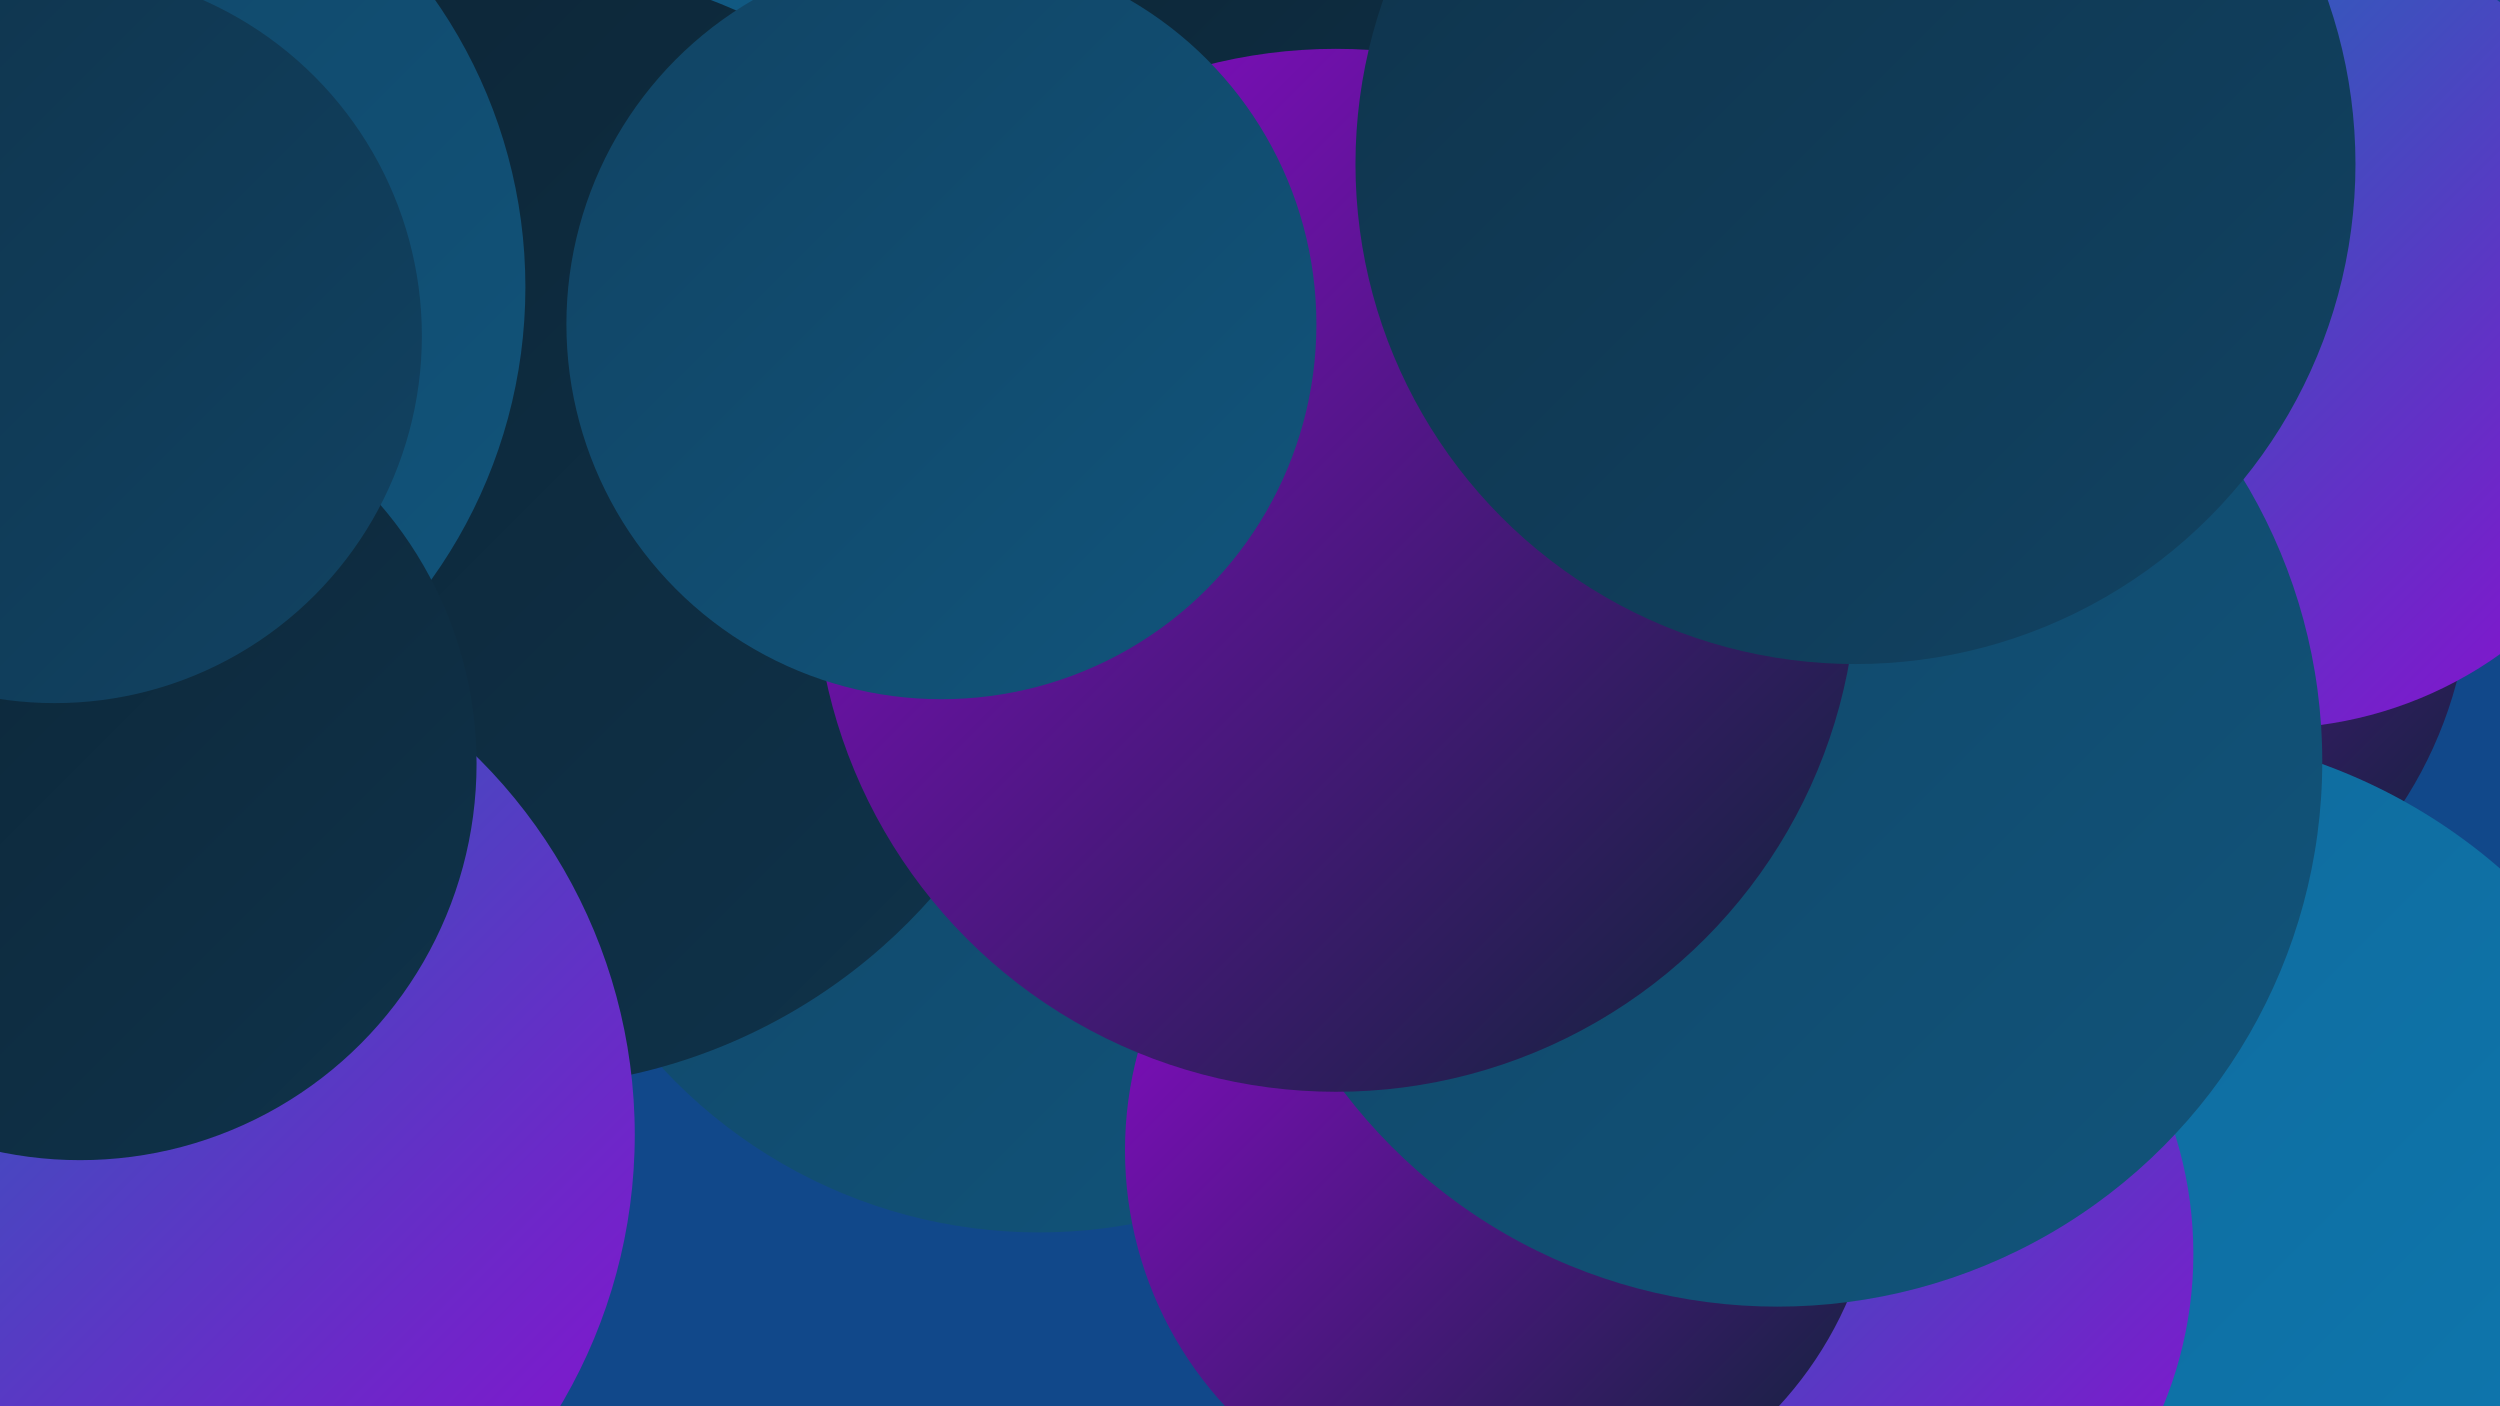 <?xml version="1.0" encoding="UTF-8"?><svg width="1280" height="720" xmlns="http://www.w3.org/2000/svg"><defs><linearGradient id="grad0" x1="0%" y1="0%" x2="100%" y2="100%"><stop offset="0%" style="stop-color:#0c2434;stop-opacity:1" /><stop offset="100%" style="stop-color:#0f334b;stop-opacity:1" /></linearGradient><linearGradient id="grad1" x1="0%" y1="0%" x2="100%" y2="100%"><stop offset="0%" style="stop-color:#0f334b;stop-opacity:1" /><stop offset="100%" style="stop-color:#114363;stop-opacity:1" /></linearGradient><linearGradient id="grad2" x1="0%" y1="0%" x2="100%" y2="100%"><stop offset="0%" style="stop-color:#114363;stop-opacity:1" /><stop offset="100%" style="stop-color:#11557c;stop-opacity:1" /></linearGradient><linearGradient id="grad3" x1="0%" y1="0%" x2="100%" y2="100%"><stop offset="0%" style="stop-color:#11557c;stop-opacity:1" /><stop offset="100%" style="stop-color:#106797;stop-opacity:1" /></linearGradient><linearGradient id="grad4" x1="0%" y1="0%" x2="100%" y2="100%"><stop offset="0%" style="stop-color:#106797;stop-opacity:1" /><stop offset="100%" style="stop-color:#0d7ab3;stop-opacity:1" /></linearGradient><linearGradient id="grad5" x1="0%" y1="0%" x2="100%" y2="100%"><stop offset="0%" style="stop-color:#0d7ab3;stop-opacity:1" /><stop offset="100%" style="stop-color:#8f0ad0;stop-opacity:1" /></linearGradient><linearGradient id="grad6" x1="0%" y1="0%" x2="100%" y2="100%"><stop offset="0%" style="stop-color:#8f0ad0;stop-opacity:1" /><stop offset="100%" style="stop-color:#0c2434;stop-opacity:1" /></linearGradient></defs><rect width="1280" height="720" fill="#11488a" /><circle cx="403" cy="200" r="204" fill="url(#grad3)" /><circle cx="1050" cy="294" r="215" fill="url(#grad6)" /><circle cx="1091" cy="662" r="288" fill="url(#grad4)" /><circle cx="1071" cy="211" r="181" fill="url(#grad5)" /><circle cx="919" cy="642" r="204" fill="url(#grad5)" /><circle cx="532" cy="368" r="263" fill="url(#grad2)" /><circle cx="261" cy="269" r="288" fill="url(#grad0)" /><circle cx="703" cy="172" r="196" fill="url(#grad0)" /><circle cx="594" cy="136" r="189" fill="url(#grad0)" /><circle cx="12" cy="147" r="257" fill="url(#grad2)" /><circle cx="64" cy="692" r="208" fill="url(#grad5)" /><circle cx="53" cy="581" r="272" fill="url(#grad5)" /><circle cx="41" cy="391" r="203" fill="url(#grad0)" /><circle cx="769" cy="589" r="193" fill="url(#grad6)" /><circle cx="1161" cy="168" r="205" fill="url(#grad5)" /><circle cx="910" cy="390" r="279" fill="url(#grad2)" /><circle cx="684" cy="292" r="267" fill="url(#grad6)" /><circle cx="482" cy="166" r="192" fill="url(#grad2)" /><circle cx="28" cy="172" r="188" fill="url(#grad1)" /><circle cx="950" cy="84" r="256" fill="url(#grad1)" /></svg>